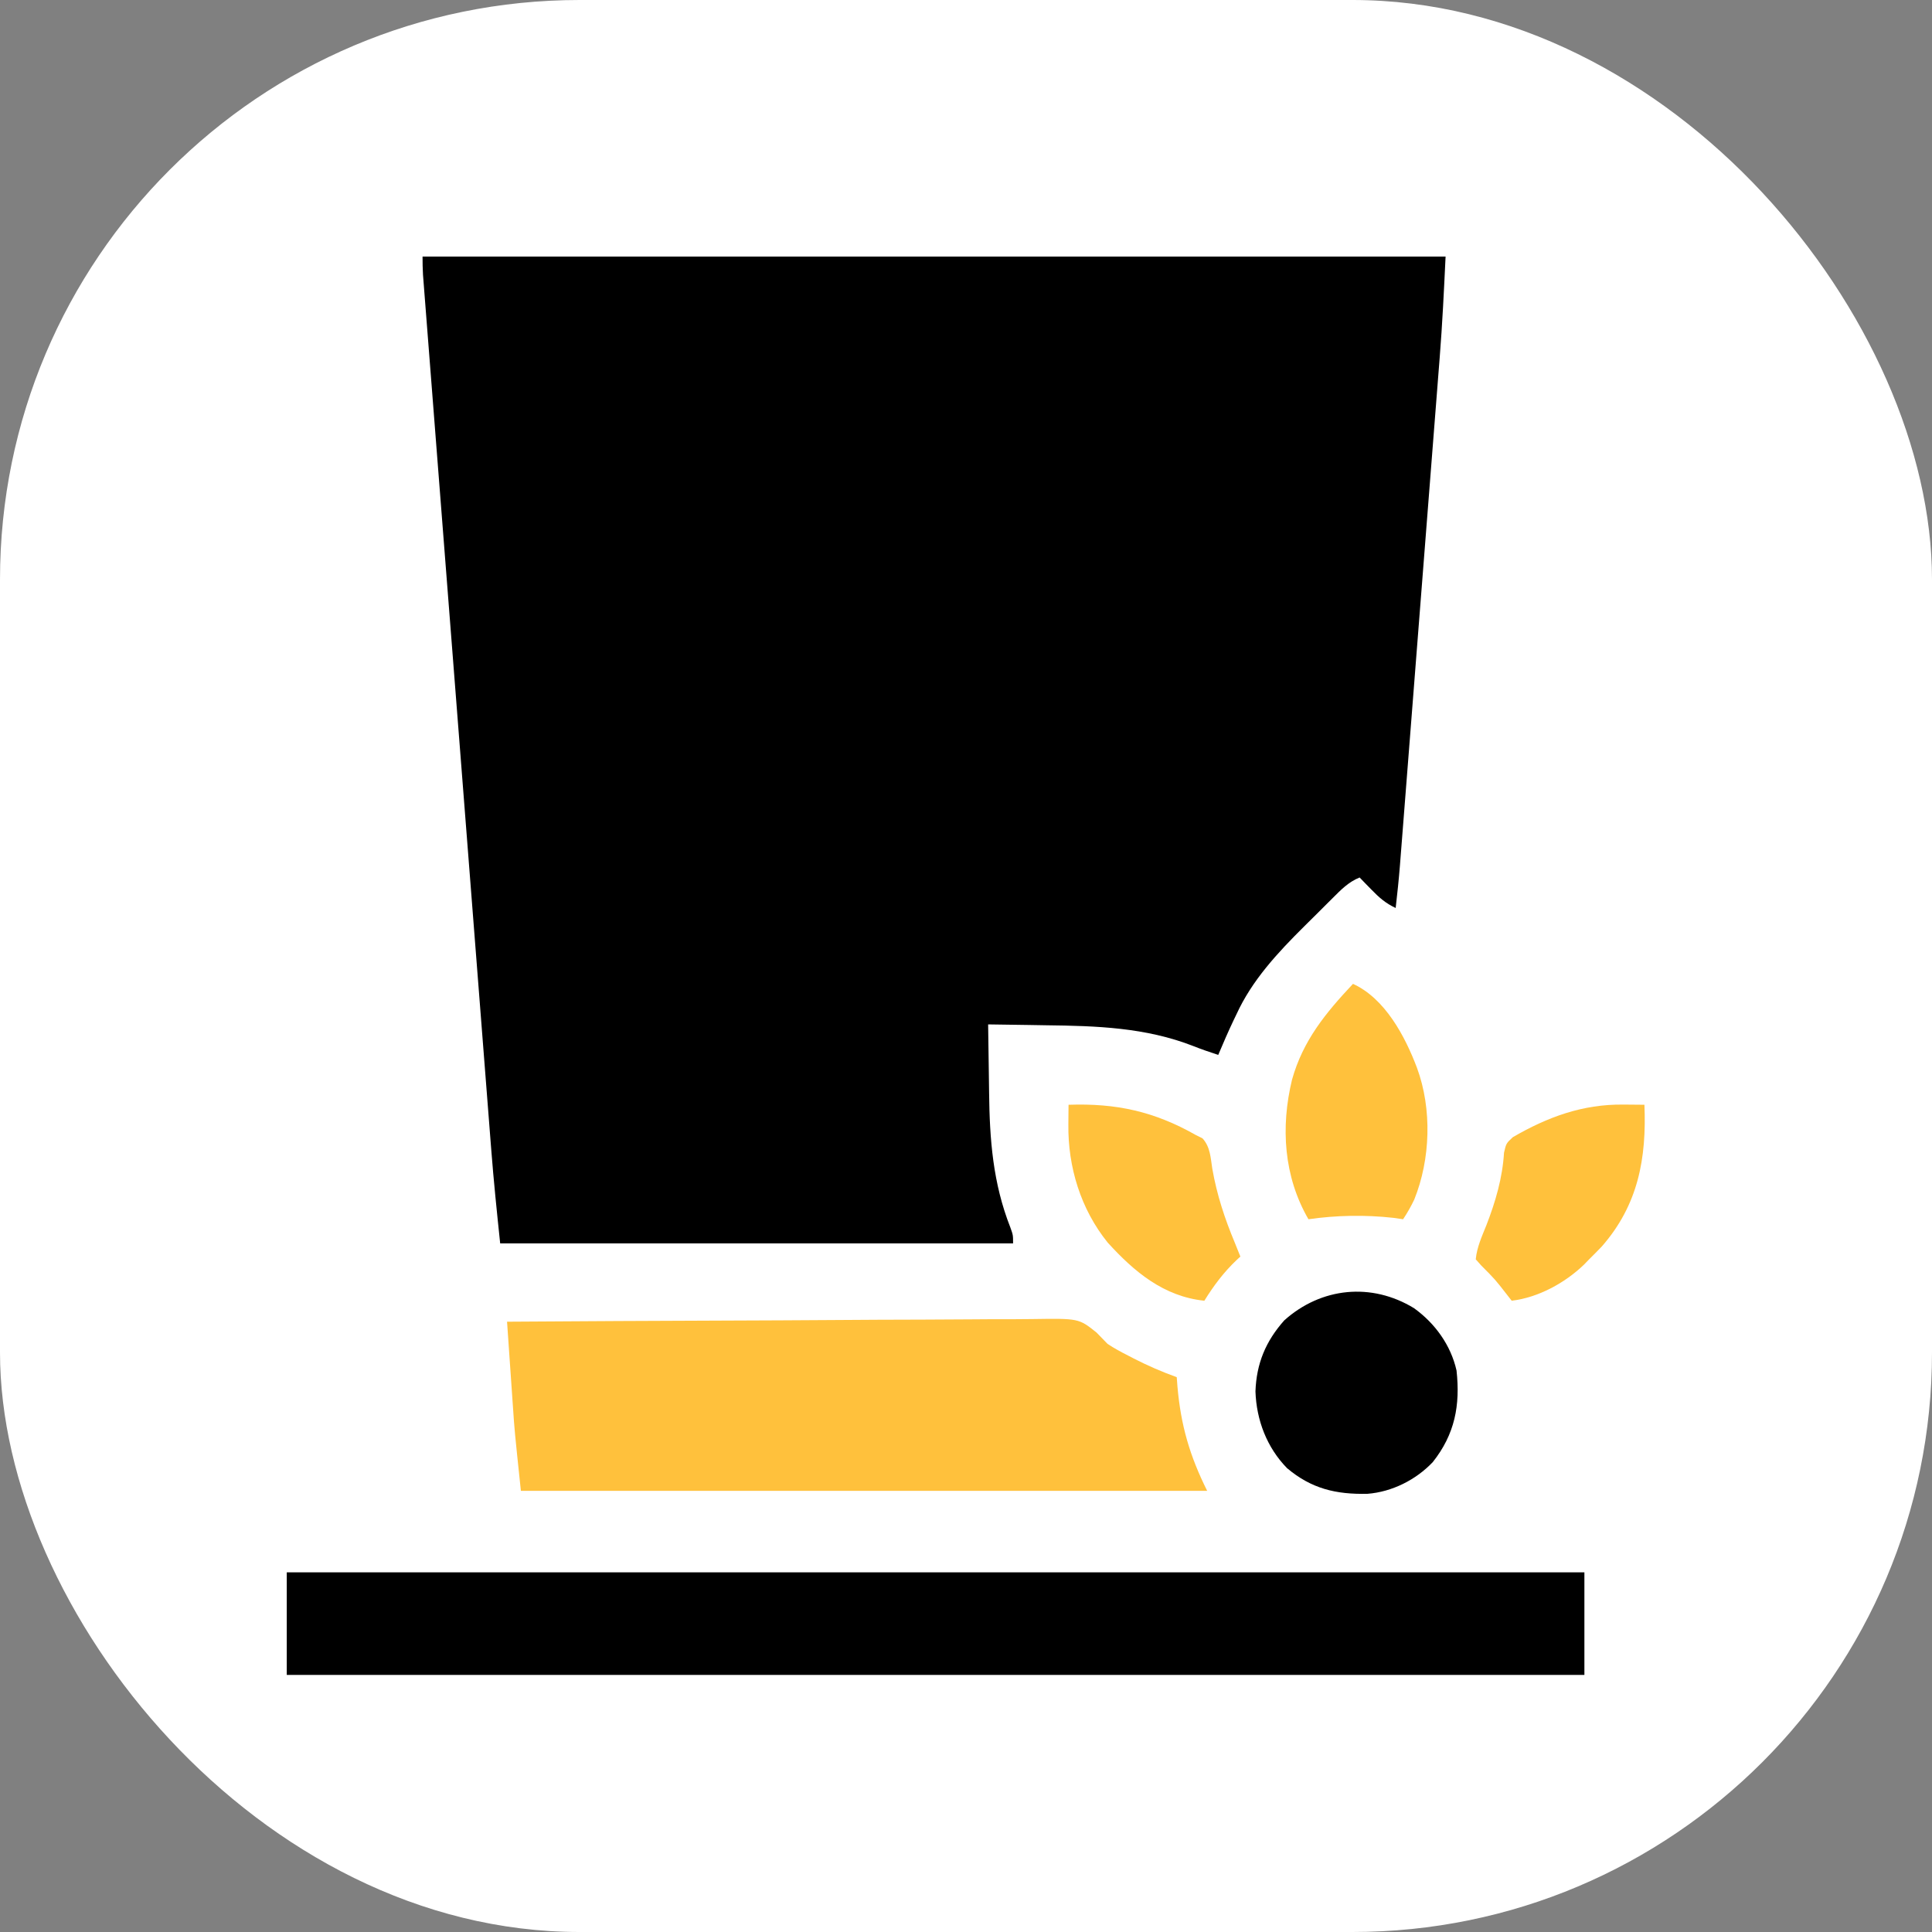 <svg xmlns="http://www.w3.org/2000/svg" version="1.1" xmlns:xlink="http://www.w3.org/1999/xlink" xmlns:svgjs="http://svgjs.dev/svgjs" width="1000" height="1000"><rect width="100%" height="100%" fill="#808080" stroke="none"/><style>
    #light-icon {
      display: inline;
    }
    #dark-icon {
      display: none;
    }

    @media (prefers-color-scheme: dark) {
      #light-icon {
        display: none;
      }
      #dark-icon {
        display: inline;
      }
    }
  </style><g id="light-icon"><svg xmlns="http://www.w3.org/2000/svg" version="1.1" xmlns:xlink="http://www.w3.org/1999/xlink" xmlns:svgjs="http://svgjs.dev/svgjs" width="1000" height="1000"><g clip-path="url(#SvgjsClipPath1166)"><rect width="1000" height="1000" fill="#ffffff"></rect><g transform="matrix(1.562,0,0,1.562,100,100)"><svg xmlns="http://www.w3.org/2000/svg" version="1.1" xmlns:xlink="http://www.w3.org/1999/xlink" xmlns:svgjs="http://svgjs.dev/svgjs" width="512" height="512"><svg width="512" height="512" viewBox="0 0 512 512" fill="none" xmlns="http://www.w3.org/2000/svg">
<path d="M0 256C0 114.615 114.615 0 256 0V0C397.385 0 512 114.615 512 256V256C512 397.385 397.385 512 256 512V512C114.615 512 0 397.385 0 256V256Z" fill="white"></path>
<path d="M76 21C187.87 21 299.74 21 415 21C414.466 32.21 413.933 43.367 413.044 54.547C412.979 55.372 412.914 56.197 412.847 57.047C412.779 57.901 412.712 58.754 412.642 59.633C412.499 61.478 412.355 63.322 412.212 65.167C411.827 70.11 411.439 75.053 411.05 79.996C410.642 85.196 410.236 90.396 409.83 95.596C409.15 104.311 408.467 113.026 407.782 121.741C406.992 131.801 406.205 141.862 405.42 151.922C404.581 162.674 403.739 173.426 402.897 184.178C402.656 187.263 402.414 190.348 402.173 193.433C401.795 198.279 401.414 203.126 401.033 207.972C400.894 209.746 400.755 211.52 400.617 213.294C400.427 215.722 400.236 218.149 400.044 220.577C399.991 221.272 399.937 221.968 399.881 222.684C399.505 227.421 399.007 232.136 398.463 236.857C395.126 235.299 393.001 233.423 390.425 230.771C389.691 230.021 388.956 229.27 388.2 228.497C387.646 227.921 387.091 227.346 386.52 226.753C382.84 228.234 380.338 230.816 377.585 233.574C377.081 234.073 376.578 234.572 376.06 235.086C374.993 236.147 373.929 237.211 372.868 238.276C371.279 239.867 369.68 241.445 368.078 243.023C359.353 251.694 350.859 260.798 345.696 272.106C345.41 272.699 345.124 273.292 344.829 273.903C342.998 277.735 341.319 281.628 339.667 285.539C336.882 284.636 334.138 283.696 331.416 282.615C315.617 276.439 299.319 275.915 282.535 275.722C280.667 275.692 278.799 275.66 276.931 275.627C272.426 275.551 267.92 275.489 263.415 275.435C263.479 281.036 263.56 286.637 263.656 292.238C263.686 294.136 263.712 296.034 263.733 297.932C263.912 313.597 264.986 327.993 270.775 342.711C271.683 345.244 271.683 345.244 271.683 348C215.596 348 159.51 348 101.724 348C100.63 337.613 99.56 327.268 98.758 316.862C98.659 315.588 98.558 314.313 98.458 313.039C98.188 309.599 97.92 306.158 97.653 302.717C97.363 298.983 97.071 295.25 96.778 291.516C96.208 284.23 95.64 276.944 95.073 269.658C94.412 261.166 93.749 252.675 93.085 244.183C91.902 229.039 90.722 213.894 89.542 198.75C88.398 184.058 87.252 169.367 86.104 154.676C84.852 138.651 83.601 122.626 82.351 106.6C82.285 105.754 82.219 104.907 82.151 104.035C82.019 102.335 81.886 100.634 81.754 98.934C81.292 93.015 80.83 87.095 80.368 81.176C79.805 73.973 79.243 66.771 78.683 59.568C78.397 55.894 78.111 52.219 77.823 48.544C77.561 45.184 77.299 41.823 77.038 38.462C76.899 36.665 76.758 34.869 76.617 33.073C76.534 32.011 76.453 30.949 76.368 29.854C76.296 28.936 76.225 28.018 76.151 27.072C76.024 25.051 76 23.024 76 21Z" fill="black"></path>
<path d="M31 457C172.9 457 314.8 457 461 457C461 468.22 461 479.44 461 491C319.1 491 177.2 491 31 491C31 479.78 31 468.56 31 457Z" fill="black"></path>
<path d="M104 373.951C128.591 373.779 153.181 373.65 177.773 373.57C189.191 373.532 200.609 373.481 212.027 373.397C221.981 373.323 231.934 373.276 241.888 373.26C247.157 373.25 252.426 373.228 257.695 373.174C262.658 373.124 267.621 373.109 272.584 373.12C274.402 373.118 276.22 373.103 278.038 373.075C293.47 372.847 293.47 372.847 299.333 377.541C300.563 378.783 301.783 380.036 302.988 381.302C305.202 382.779 307.492 384.008 309.866 385.207C310.447 385.51 311.028 385.812 311.626 386.124C316.267 388.503 321.003 390.568 325.913 392.328C325.992 393.362 326.071 394.396 326.153 395.461C327.27 408.271 330.211 418.399 336 430C260.953 430 185.906 430 108.585 430C106.477 409.936 106.477 409.936 105.97 402.396C105.912 401.564 105.853 400.732 105.793 399.875C105.613 397.302 105.437 394.729 105.261 392.156C105.137 390.376 105.013 388.596 104.888 386.817C104.589 382.528 104.293 378.24 104 373.951Z" fill="#FFC13C"></path>
<path d="M404.533 369.464C411.501 374.478 416.722 381.692 418.63 390.128C419.89 401.63 418.092 411.244 410.747 420.489C405.134 426.388 397.23 430.35 389.109 430.983C378.679 431.205 370.579 429.311 362.476 422.491C355.778 415.641 352.32 406.561 352 397.054C352.324 387.808 355.398 380.419 361.551 373.504C373.784 362.551 390.456 360.877 404.533 369.464Z" fill="black"></path>
<path d="M384.317 262C394.942 266.846 401.584 279.371 405.534 289.857C410.546 303.473 410.023 320.102 404.611 333.5C403.503 335.821 402.343 337.853 400.921 340C399.856 339.847 398.791 339.694 397.693 339.536C388.396 338.499 378.809 338.67 369.558 340C361.354 325.842 360.316 309.49 364.11 293.771C367.759 280.74 375.239 271.671 384.317 262Z" fill="#FFC13C"></path>
<path d="M290.063 302.068C305.916 301.515 318.475 304.275 332.307 312.128C333.017 312.483 333.727 312.838 334.459 313.203C337.038 316.032 337.129 319.589 337.702 323.274C339.227 331.935 341.78 339.699 345.163 347.795C345.777 349.319 346.39 350.842 347 352.368C346.6 352.734 346.2 353.101 345.788 353.479C341.469 357.583 338.199 361.953 335.062 367C321.581 365.605 311.805 357.378 303.042 347.738C294.095 336.659 289.827 322.659 290.005 308.584C290.009 307.955 290.014 307.325 290.018 306.677C290.029 305.141 290.045 303.604 290.063 302.068Z" fill="#FFC13C"></path>
<path d="M473.905 302.004C474.579 302.008 475.253 302.013 475.948 302.017C477.596 302.027 479.244 302.044 480.891 302.061C481.622 319.751 478.869 335.218 466.747 349.05C465.37 350.477 463.978 351.889 462.566 353.281C462.004 353.862 461.442 354.443 460.862 355.042C454.531 361.133 445.673 365.963 436.911 367C436.435 366.393 435.959 365.786 435.469 365.16C431.421 359.946 431.421 359.946 426.775 355.281C426.189 354.621 425.604 353.961 425 353.281C425.37 349.259 427.065 345.623 428.55 341.905C431.558 334.154 433.856 326.283 434.366 317.935C435.079 314.866 435.079 314.866 437.291 312.801C448.812 306.113 460.414 301.846 473.905 302.004Z" fill="#FFC13C"></path>
</svg></svg></g></g><defs><clipPath id="SvgjsClipPath1166"><rect width="1000" height="1000" x="0" y="0" rx="300" ry="300"></rect></clipPath></defs></svg></g><g id="dark-icon"><svg xmlns="http://www.w3.org/2000/svg" version="1.1" xmlns:xlink="http://www.w3.org/1999/xlink" xmlns:svgjs="http://svgjs.dev/svgjs" width="1000" height="1000"><g clip-path="url(#SvgjsClipPath1167)"><rect width="1000" height="1000" fill="#ffffff"></rect><g transform="matrix(1.367,0,0,1.367,150,150)"><svg xmlns="http://www.w3.org/2000/svg" version="1.1" xmlns:xlink="http://www.w3.org/1999/xlink" xmlns:svgjs="http://svgjs.dev/svgjs" width="512" height="512"><svg width="512" height="512" viewBox="0 0 512 512" fill="none" xmlns="http://www.w3.org/2000/svg">
<path d="M0 256C0 114.615 114.615 0 256 0V0C397.385 0 512 114.615 512 256V256C512 397.385 397.385 512 256 512V512C114.615 512 0 397.385 0 256V256Z" fill="white"></path>
<path d="M76 21C187.87 21 299.74 21 415 21C414.466 32.21 413.933 43.367 413.044 54.547C412.979 55.372 412.914 56.197 412.847 57.047C412.779 57.901 412.712 58.754 412.642 59.633C412.499 61.478 412.355 63.322 412.212 65.167C411.827 70.11 411.439 75.053 411.05 79.996C410.642 85.196 410.236 90.396 409.83 95.596C409.15 104.311 408.467 113.026 407.782 121.741C406.992 131.801 406.205 141.862 405.42 151.922C404.581 162.674 403.739 173.426 402.897 184.178C402.656 187.263 402.414 190.348 402.173 193.433C401.795 198.279 401.414 203.126 401.033 207.972C400.894 209.746 400.755 211.52 400.617 213.294C400.427 215.722 400.236 218.149 400.044 220.577C399.991 221.272 399.937 221.968 399.881 222.684C399.505 227.421 399.007 232.136 398.463 236.857C395.126 235.299 393.001 233.423 390.425 230.771C389.691 230.021 388.956 229.27 388.2 228.497C387.646 227.921 387.091 227.346 386.52 226.753C382.84 228.234 380.338 230.816 377.585 233.574C377.081 234.073 376.578 234.572 376.06 235.086C374.993 236.147 373.929 237.211 372.868 238.276C371.279 239.867 369.68 241.445 368.078 243.023C359.353 251.694 350.859 260.798 345.696 272.106C345.41 272.699 345.124 273.292 344.829 273.903C342.998 277.735 341.319 281.628 339.667 285.539C336.882 284.636 334.138 283.696 331.416 282.615C315.617 276.439 299.319 275.915 282.535 275.722C280.667 275.692 278.799 275.66 276.931 275.627C272.426 275.551 267.92 275.489 263.415 275.435C263.479 281.036 263.56 286.637 263.656 292.238C263.686 294.136 263.712 296.034 263.733 297.932C263.912 313.597 264.986 327.993 270.775 342.711C271.683 345.244 271.683 345.244 271.683 348C215.596 348 159.51 348 101.724 348C100.63 337.613 99.56 327.268 98.758 316.862C98.659 315.588 98.558 314.313 98.458 313.039C98.188 309.599 97.92 306.158 97.653 302.717C97.363 298.983 97.071 295.25 96.778 291.516C96.208 284.23 95.64 276.944 95.073 269.658C94.412 261.166 93.749 252.675 93.085 244.183C91.902 229.039 90.722 213.894 89.542 198.75C88.398 184.058 87.252 169.367 86.104 154.676C84.852 138.651 83.601 122.626 82.351 106.6C82.285 105.754 82.219 104.907 82.151 104.035C82.019 102.335 81.886 100.634 81.754 98.934C81.292 93.015 80.83 87.095 80.368 81.176C79.805 73.973 79.243 66.771 78.683 59.568C78.397 55.894 78.111 52.219 77.823 48.544C77.561 45.184 77.299 41.823 77.038 38.462C76.899 36.665 76.758 34.869 76.617 33.073C76.534 32.011 76.453 30.949 76.368 29.854C76.296 28.936 76.225 28.018 76.151 27.072C76.024 25.051 76 23.024 76 21Z" fill="black"></path>
<path d="M31 457C172.9 457 314.8 457 461 457C461 468.22 461 479.44 461 491C319.1 491 177.2 491 31 491C31 479.78 31 468.56 31 457Z" fill="black"></path>
<path d="M104 373.951C128.591 373.779 153.181 373.65 177.773 373.57C189.191 373.532 200.609 373.481 212.027 373.397C221.981 373.323 231.934 373.276 241.888 373.26C247.157 373.25 252.426 373.228 257.695 373.174C262.658 373.124 267.621 373.109 272.584 373.12C274.402 373.118 276.22 373.103 278.038 373.075C293.47 372.847 293.47 372.847 299.333 377.541C300.563 378.783 301.783 380.036 302.988 381.302C305.202 382.779 307.492 384.008 309.866 385.207C310.447 385.51 311.028 385.812 311.626 386.124C316.267 388.503 321.003 390.568 325.913 392.328C325.992 393.362 326.071 394.396 326.153 395.461C327.27 408.271 330.211 418.399 336 430C260.953 430 185.906 430 108.585 430C106.477 409.936 106.477 409.936 105.97 402.396C105.912 401.564 105.853 400.732 105.793 399.875C105.613 397.302 105.437 394.729 105.261 392.156C105.137 390.376 105.013 388.596 104.888 386.817C104.589 382.528 104.293 378.24 104 373.951Z" fill="#FFC13C"></path>
<path d="M404.533 369.464C411.501 374.478 416.722 381.692 418.63 390.128C419.89 401.63 418.092 411.244 410.747 420.489C405.134 426.388 397.23 430.35 389.109 430.983C378.679 431.205 370.579 429.311 362.476 422.491C355.778 415.641 352.32 406.561 352 397.054C352.324 387.808 355.398 380.419 361.551 373.504C373.784 362.551 390.456 360.877 404.533 369.464Z" fill="black"></path>
<path d="M384.317 262C394.942 266.846 401.584 279.371 405.534 289.857C410.546 303.473 410.023 320.102 404.611 333.5C403.503 335.821 402.343 337.853 400.921 340C399.856 339.847 398.791 339.694 397.693 339.536C388.396 338.499 378.809 338.67 369.558 340C361.354 325.842 360.316 309.49 364.11 293.771C367.759 280.74 375.239 271.671 384.317 262Z" fill="#FFC13C"></path>
<path d="M290.063 302.068C305.916 301.515 318.475 304.275 332.307 312.128C333.017 312.483 333.727 312.838 334.459 313.203C337.038 316.032 337.129 319.589 337.702 323.274C339.227 331.935 341.78 339.699 345.163 347.795C345.777 349.319 346.39 350.842 347 352.368C346.6 352.734 346.2 353.101 345.788 353.479C341.469 357.583 338.199 361.953 335.062 367C321.581 365.605 311.805 357.378 303.042 347.738C294.095 336.659 289.827 322.659 290.005 308.584C290.009 307.955 290.014 307.325 290.018 306.677C290.029 305.141 290.045 303.604 290.063 302.068Z" fill="#FFC13C"></path>
<path d="M473.905 302.004C474.579 302.008 475.253 302.013 475.948 302.017C477.596 302.027 479.244 302.044 480.891 302.061C481.622 319.751 478.869 335.218 466.747 349.05C465.37 350.477 463.978 351.889 462.566 353.281C462.004 353.862 461.442 354.443 460.862 355.042C454.531 361.133 445.673 365.963 436.911 367C436.435 366.393 435.959 365.786 435.469 365.16C431.421 359.946 431.421 359.946 426.775 355.281C426.189 354.621 425.604 353.961 425 353.281C425.37 349.259 427.065 345.623 428.55 341.905C431.558 334.154 433.856 326.283 434.366 317.935C435.079 314.866 435.079 314.866 437.291 312.801C448.812 306.113 460.414 301.846 473.905 302.004Z" fill="#FFC13C"></path>
</svg></svg></g></g><defs><clipPath id="SvgjsClipPath1167"><rect width="1000" height="1000" x="0" y="0" rx="350" ry="350"></rect></clipPath></defs></svg></g></svg>